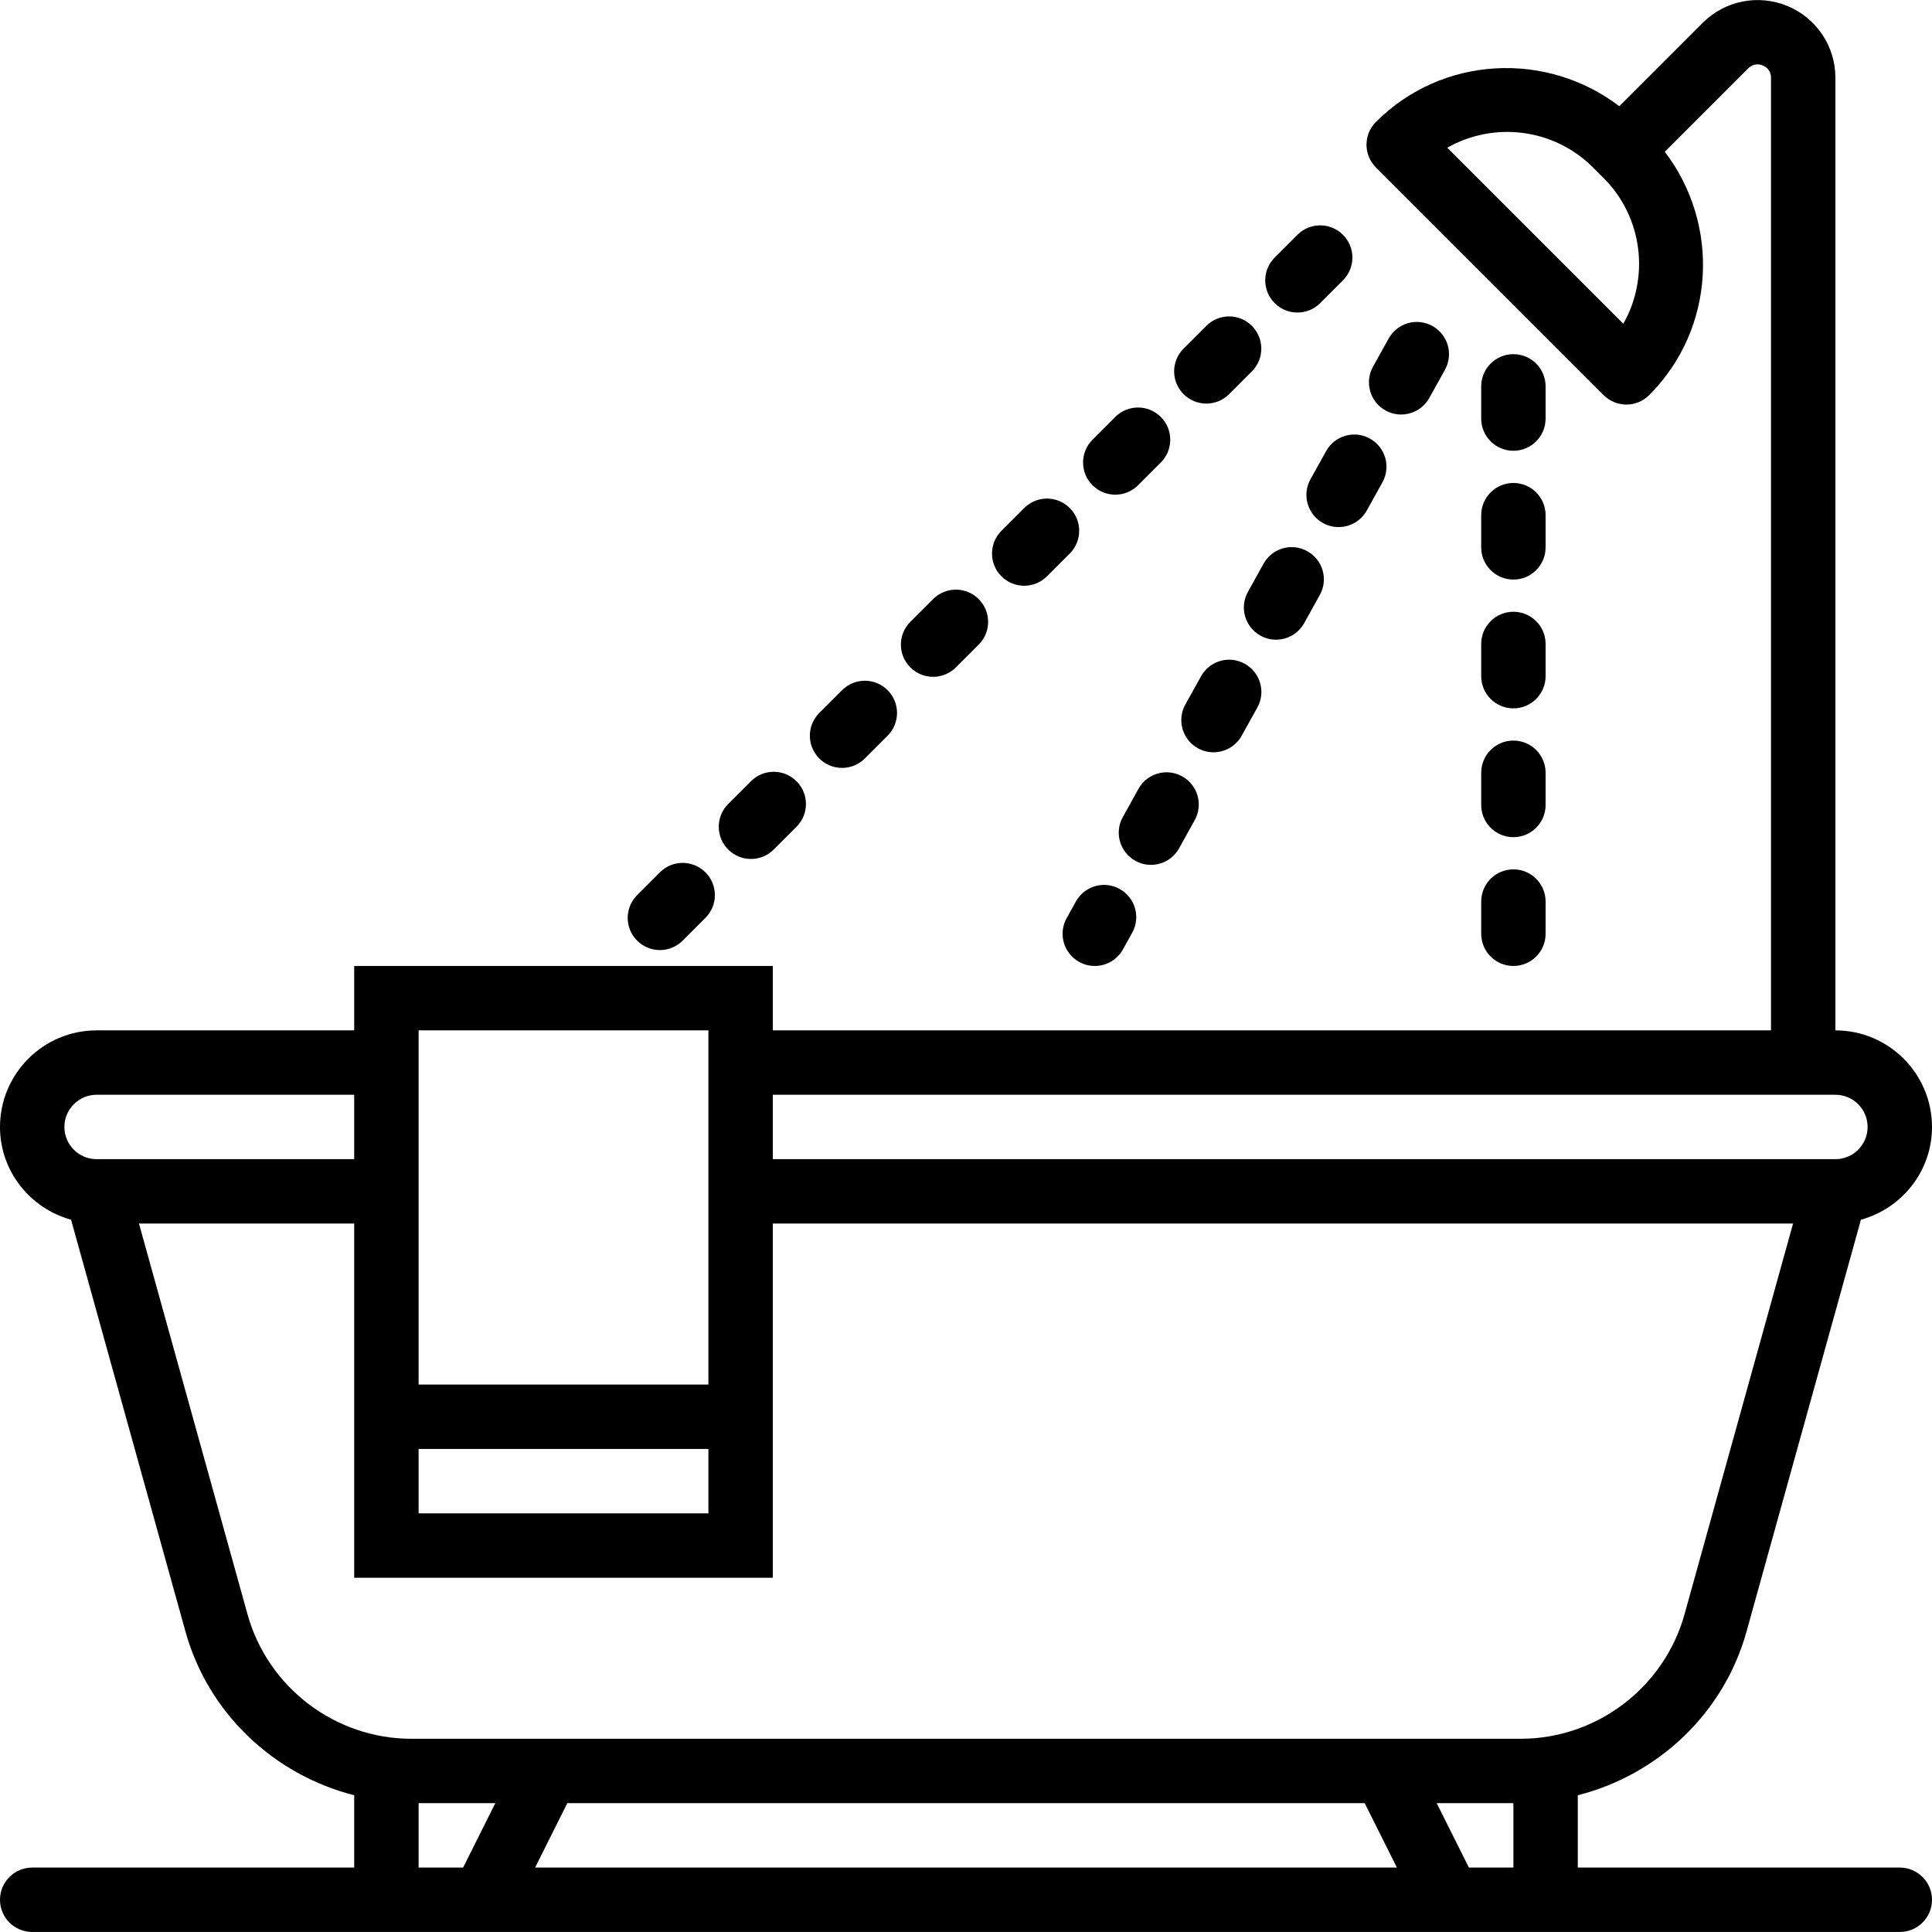 <?xml version="1.0" encoding="iso-8859-1"?>
<!-- Uploaded to: SVG Repo, www.svgrepo.com, Generator: SVG Repo Mixer Tools -->
<!DOCTYPE svg PUBLIC "-//W3C//DTD SVG 1.1//EN" "http://www.w3.org/Graphics/SVG/1.1/DTD/svg11.dtd">
<svg fill="#000000" height="800px" width="800px" version="1.1" id="Capa_1" xmlns="http://www.w3.org/2000/svg" xmlns:xlink="http://www.w3.org/1999/xlink" 
	 viewBox="0 0 60 60" xml:space="preserve">
<g>
	<path d="M59,57.999H49v-2.246c2.487-0.633,4.533-2.536,5.241-5.087l3.552-12.787c1.268-0.35,2.207-1.502,2.207-2.88
		c0-1.654-1.346-3-3-3V2.416c0-0.979-0.585-1.855-1.49-2.23c-0.905-0.373-1.938-0.169-2.631,0.523l-2.59,2.59
		c-2.258-1.722-5.495-1.575-7.558,0.487c-0.391,0.391-0.391,1.023,0,1.414l7.071,7.071c0.188,0.188,0.442,0.293,0.707,0.293
		s0.52-0.105,0.707-0.293c2.062-2.063,2.209-5.3,0.486-7.558l2.59-2.59c0.17-0.17,0.357-0.128,0.452-0.09
		C54.84,2.073,55,2.175,55,2.416v29.583H24v-2H11v2H3c-1.654,0-3,1.346-3,3c0,1.378,0.939,2.53,2.207,2.88l3.552,12.787
		C6.467,53.217,8.513,55.12,11,55.753v2.246H1c-0.552,0-1,0.447-1,1s0.448,1,1,1h11h3h30h3h11c0.552,0,1-0.447,1-1
		S59.552,57.999,59,57.999z M50.414,10.054l-5.467-5.466c1.437-0.818,3.3-0.612,4.524,0.611l0.331,0.331
		C51.025,6.755,51.229,8.618,50.414,10.054z M57,33.999c0.551,0,1,0.448,1,1s-0.449,1-1,1H24v-2H57z M22,31.999v4v2v5h-9v-5v-2v-4
		H22z M13,44.999h9v2h-9V44.999z M3,33.999h8v2H3c-0.551,0-1-0.448-1-1S2.449,33.999,3,33.999z M7.686,50.131l-3.37-12.132H11v5v6
		h13v-6v-5h31.685l-3.37,12.132c-0.633,2.277-2.726,3.868-5.089,3.868H43H17h-4.226C10.411,53.999,8.318,52.408,7.686,50.131z
		 M42.382,55.999l1,2H16.618l1-2H42.382z M13,57.999v-2h2.382l-1,2H13z M45.618,57.999l-1-2H47v2H45.618z"/>
	<path d="M47,13.999c0.552,0,1-0.447,1-1v-1c0-0.553-0.448-1-1-1s-1,0.447-1,1v1C46,13.551,46.448,13.999,47,13.999z"/>
	<path d="M46,20.999c0,0.553,0.448,1,1,1s1-0.447,1-1v-1c0-0.553-0.448-1-1-1s-1,0.447-1,1V20.999z"/>
	<path d="M46,24.999c0,0.553,0.448,1,1,1s1-0.447,1-1v-1c0-0.553-0.448-1-1-1s-1,0.447-1,1V24.999z"/>
	<path d="M46,28.999c0,0.553,0.448,1,1,1s1-0.447,1-1v-1c0-0.553-0.448-1-1-1s-1,0.447-1,1V28.999z"/>
	<path d="M46,16.999c0,0.553,0.448,1,1,1s1-0.447,1-1v-1c0-0.553-0.448-1-1-1s-1,0.447-1,1V16.999z"/>
	<path d="M37.464,12.534c0.256,0,0.512-0.098,0.707-0.293l0.707-0.707c0.391-0.391,0.391-1.023,0-1.414s-1.023-0.391-1.414,0
		l-0.707,0.707c-0.391,0.391-0.391,1.023,0,1.414C36.953,12.436,37.208,12.534,37.464,12.534z"/>
	<path d="M34.636,15.363c0.256,0,0.512-0.098,0.707-0.293l0.707-0.707c0.391-0.391,0.391-1.023,0-1.414s-1.023-0.391-1.414,0
		l-0.707,0.707c-0.391,0.391-0.391,1.023,0,1.414C34.125,15.265,34.38,15.363,34.636,15.363z"/>
	<path d="M31.808,18.191c0.256,0,0.512-0.098,0.707-0.293l0.707-0.707c0.391-0.391,0.391-1.023,0-1.414s-1.023-0.391-1.414,0
		l-0.707,0.707c-0.391,0.391-0.391,1.023,0,1.414C31.296,18.093,31.552,18.191,31.808,18.191z"/>
	<path d="M40.293,9.706c0.256,0,0.512-0.098,0.707-0.293l0.707-0.707c0.391-0.391,0.391-1.023,0-1.414s-1.023-0.391-1.414,0
		l-0.707,0.707c-0.391,0.391-0.391,1.023,0,1.414C39.781,9.608,40.037,9.706,40.293,9.706z"/>
	<path d="M26.151,23.848c0.256,0,0.512-0.098,0.707-0.293l0.707-0.707c0.391-0.391,0.391-1.023,0-1.414s-1.023-0.391-1.414,0
		l-0.707,0.707c-0.391,0.391-0.391,1.023,0,1.414C25.639,23.751,25.895,23.848,26.151,23.848z"/>
	<path d="M20.494,29.505c0.256,0,0.512-0.098,0.707-0.293l0.707-0.707c0.391-0.391,0.391-1.023,0-1.414s-1.023-0.391-1.414,0
		l-0.707,0.707c-0.391,0.391-0.391,1.023,0,1.414C19.982,29.407,20.238,29.505,20.494,29.505z"/>
	<path d="M28.979,21.019c0.256,0,0.512-0.098,0.707-0.293l0.708-0.707c0.391-0.39,0.391-1.023,0-1.414
		c-0.391-0.391-1.024-0.391-1.415,0l-0.708,0.707c-0.391,0.39-0.391,1.023,0,1.414C28.467,20.922,28.723,21.019,28.979,21.019z"/>
	<path d="M23.322,26.676c0.256,0,0.512-0.098,0.707-0.293l0.707-0.707c0.391-0.391,0.391-1.023,0-1.414s-1.023-0.391-1.414,0
		l-0.707,0.707c-0.391,0.391-0.391,1.023,0,1.414C22.811,26.579,23.066,26.676,23.322,26.676z"/>
	<path d="M39.144,19.74c0.154,0.086,0.32,0.126,0.484,0.126c0.352,0,0.692-0.186,0.875-0.515l0.485-0.874
		c0.269-0.482,0.094-1.092-0.389-1.359c-0.483-0.27-1.091-0.094-1.359,0.389l-0.485,0.874C38.487,18.863,38.661,19.472,39.144,19.74
		z"/>
	<path d="M41.184,14.009l-0.486,0.874c-0.269,0.483-0.095,1.092,0.388,1.36c0.154,0.086,0.32,0.126,0.485,0.126
		c0.352,0,0.692-0.186,0.875-0.514l0.486-0.874c0.269-0.483,0.095-1.092-0.388-1.36C42.061,13.351,41.451,13.527,41.184,14.009z"/>
	<path d="M43.028,12.747c0.154,0.086,0.32,0.126,0.485,0.126c0.352,0,0.692-0.186,0.875-0.514l0.486-0.874
		c0.269-0.483,0.095-1.092-0.388-1.36c-0.483-0.27-1.092-0.094-1.36,0.388l-0.486,0.874C42.372,11.87,42.545,12.478,43.028,12.747z"
		/>
	<path d="M36.618,26.344l0.485-0.874c0.269-0.482,0.094-1.092-0.389-1.359c-0.484-0.27-1.092-0.094-1.359,0.389l-0.485,0.874
		c-0.269,0.482-0.094,1.092,0.389,1.359c0.154,0.086,0.32,0.126,0.484,0.126C36.095,26.859,36.436,26.674,36.618,26.344z"/>
	<path d="M38.561,22.849l0.486-0.874c0.269-0.483,0.095-1.092-0.388-1.36c-0.482-0.271-1.092-0.095-1.36,0.388l-0.486,0.874
		c-0.269,0.483-0.095,1.092,0.388,1.36c0.154,0.086,0.32,0.126,0.485,0.126C38.037,23.363,38.378,23.177,38.561,22.849z"/>
	<path d="M34.773,27.608c-0.483-0.27-1.092-0.094-1.36,0.389l-0.287,0.517c-0.269,0.482-0.095,1.091,0.388,1.359
		c0.154,0.086,0.321,0.126,0.485,0.126c0.352,0,0.692-0.186,0.875-0.515l0.287-0.517C35.43,28.485,35.256,27.877,34.773,27.608z"/>
</g>
</svg>